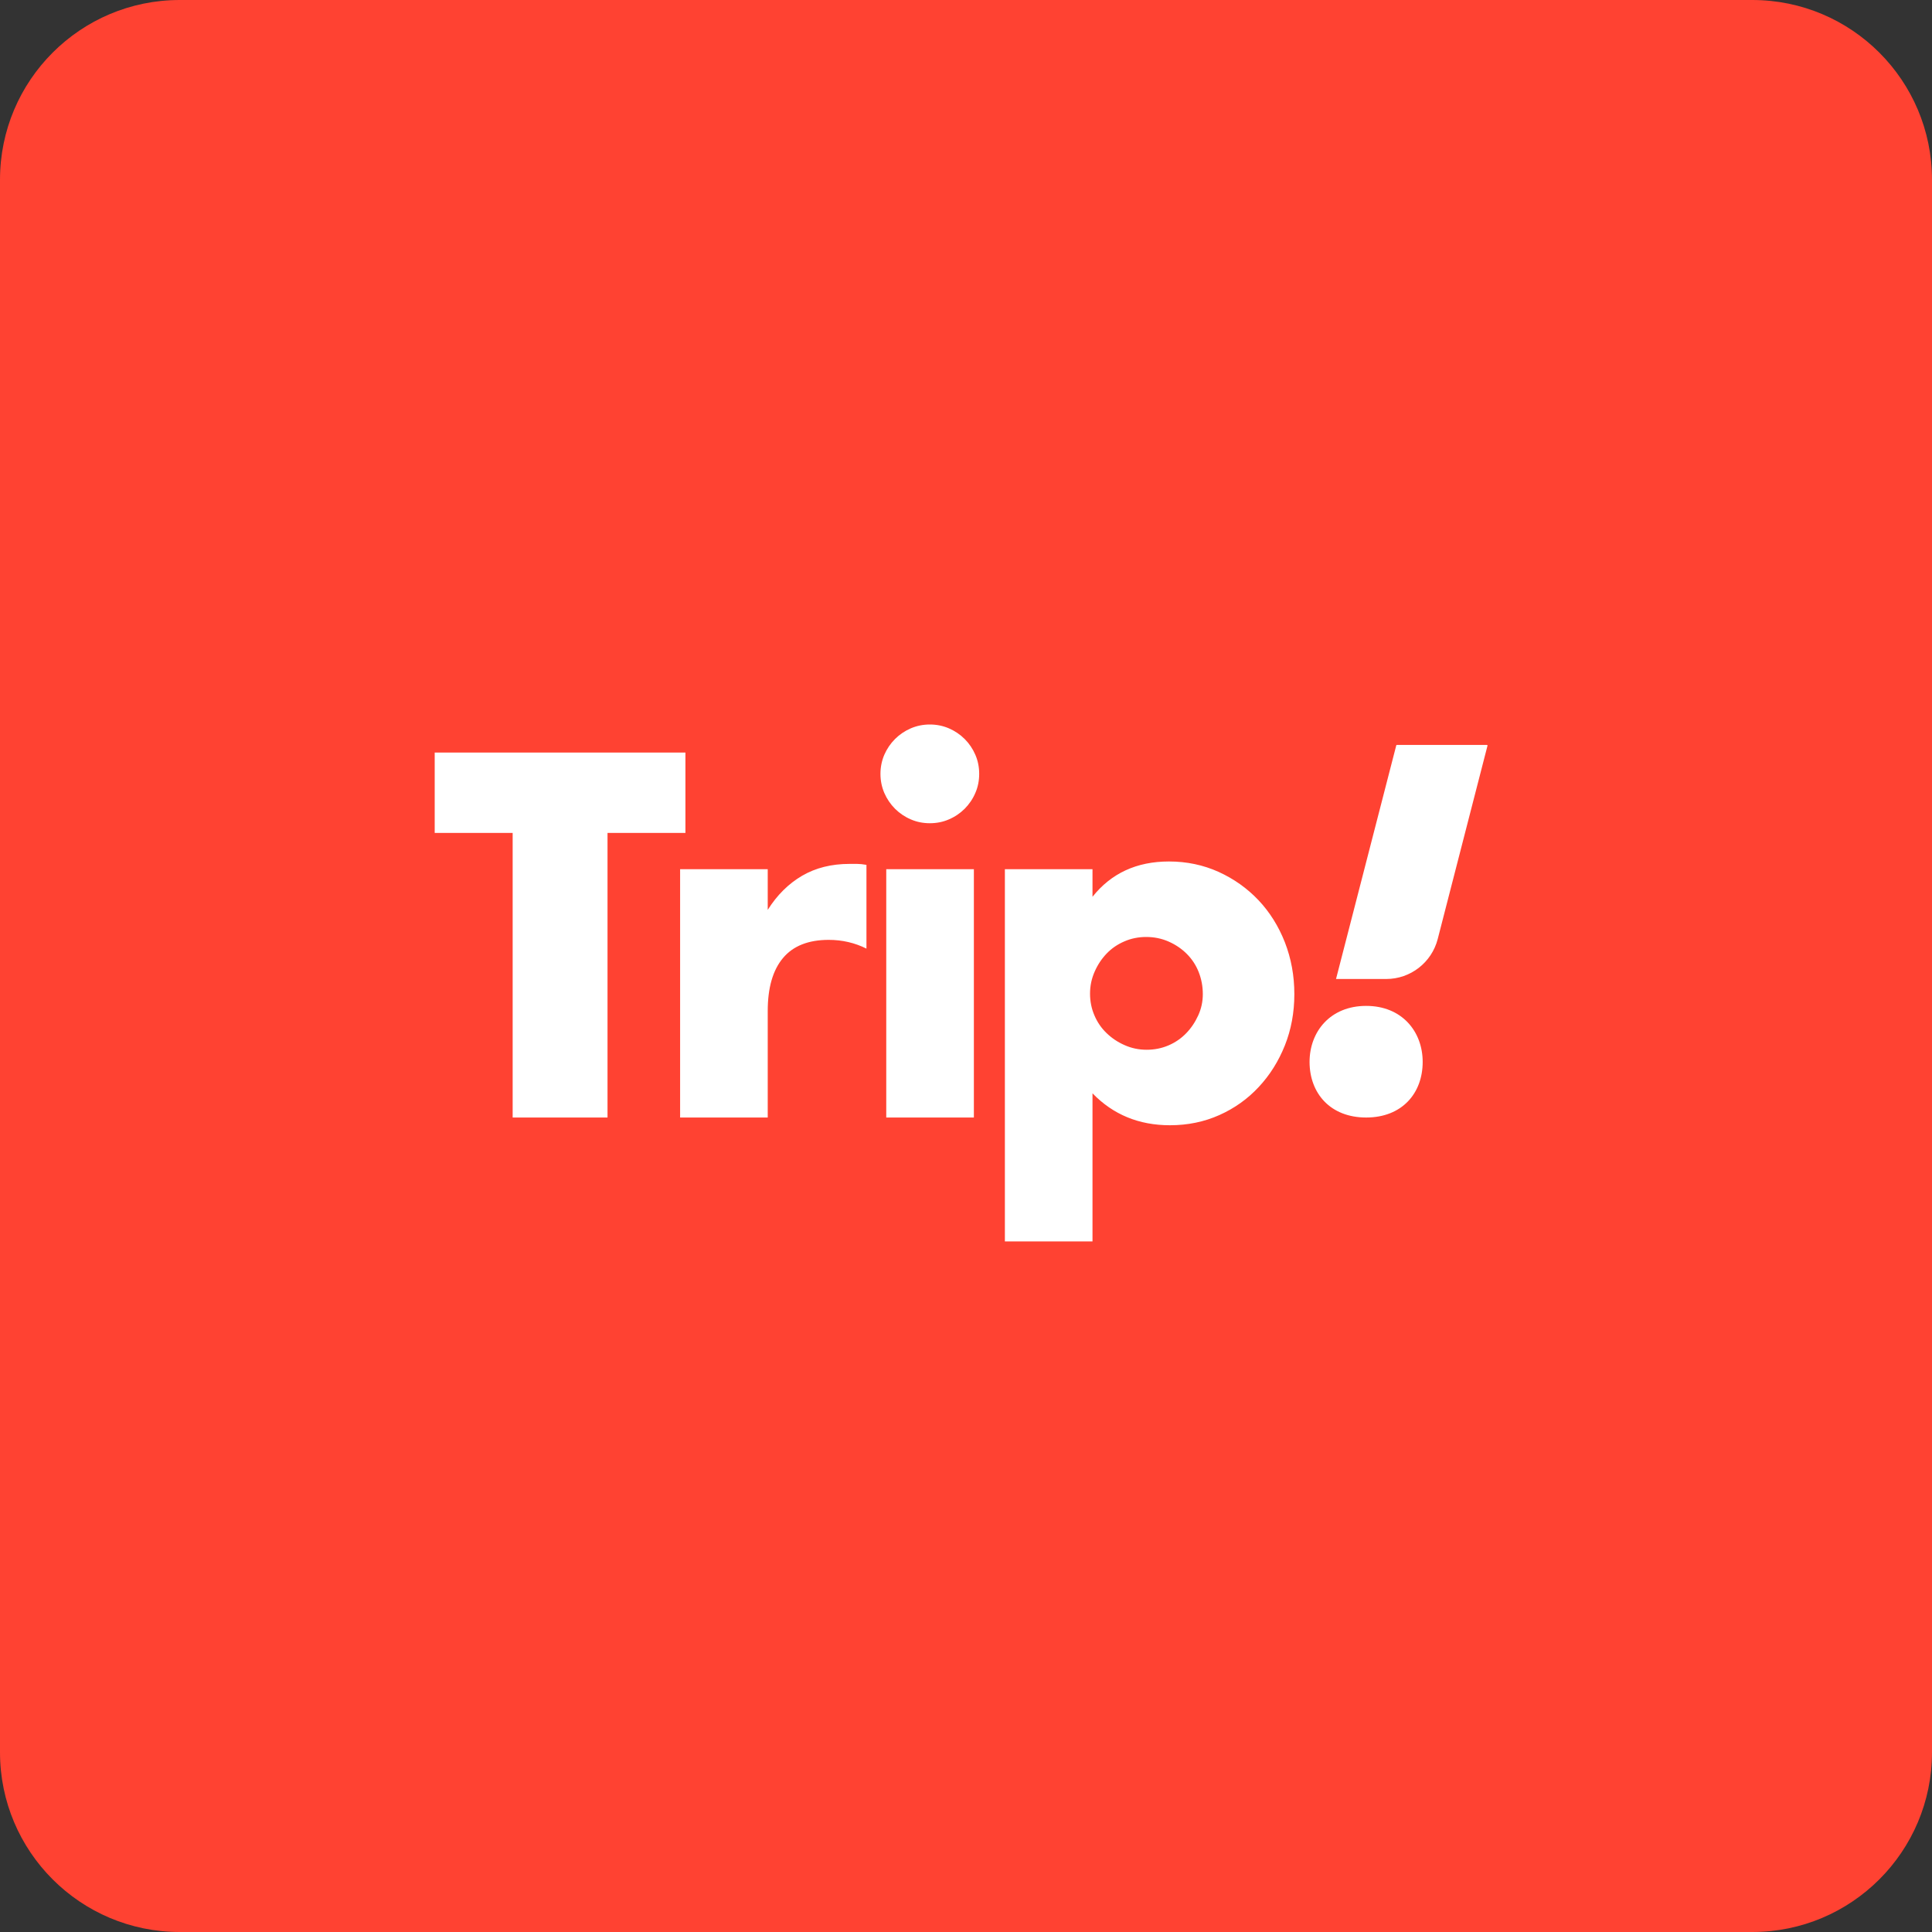 <?xml version="1.0" encoding="UTF-8"?>
<svg  viewBox="0 0 40 40" version="1.1" xmlns="http://www.w3.org/2000/svg" xmlns:xlink="http://www.w3.org/1999/xlink">
    <rect x="0" y="0" width="40" height="40" fill="#333333" stroke="none"/>
    <!-- Generator: Sketch 52.5 (67469) - http://www.bohemiancoding.com/sketch -->
    <title>Group 2</title>
    <desc>Created with Sketch.</desc>
    <defs>
        <path d="M3.721,0 L36.279,0 C38.334,0 40,1.666 40,3.721 L40,36.279 C40,38.334 38.334,40 36.279,40 L3.721,40 C1.666,40 0,38.334 0,36.279 L0,3.721 C0,1.666 1.666,0 3.721,0 Z" id="path-1"></path>
    </defs>
    <g id="Logo" stroke="none" stroke-width="1" fill="none" fill-rule="evenodd">
        <g id="Utility/Logos/Symbol/Colored">
            <g id="Group-2">
                <mask id="mask-2" fill="white">
                    <use xlink:href="#path-1"></use>
                </mask>
                <use id="Clip-417" fill="#FF4232" xlink:href="#path-1"></use>
                <path d="M28.7,20.269 L27.661,20.269 L28.908,15.433 C28.909,15.427 28.914,15.423 28.92,15.423 L30.784,15.423 C30.793,15.423 30.799,15.431 30.797,15.439 L29.766,19.443 C29.64,19.929 29.202,20.269 28.7,20.269 Z M27.113,21.988 C27.113,21.358 27.542,20.827 28.282,20.826 C29.023,20.824 29.454,21.354 29.455,21.984 C29.456,22.635 29.027,23.136 28.287,23.137 C27.546,23.138 27.115,22.639 27.113,21.988 Z M12.578,17.245 L12.578,23.137 L10.614,23.137 L10.614,17.245 L9,17.245 L9,15.581 L14.191,15.581 L14.191,17.245 L12.578,17.245 Z M14.081,17.996 L15.895,17.996 L15.895,18.838 C16.088,18.531 16.326,18.296 16.606,18.132 C16.887,17.968 17.214,17.886 17.589,17.886 L17.744,17.886 C17.8,17.886 17.865,17.893 17.939,17.906 L17.939,19.64 C17.699,19.52 17.438,19.459 17.158,19.459 C16.736,19.459 16.42,19.585 16.211,19.835 C16,20.086 15.895,20.452 15.895,20.932 L15.895,23.137 L14.081,23.137 L14.081,17.996 Z M20.163,23.137 L18.349,23.137 L18.349,17.996 L20.163,17.996 L20.163,23.137 Z M18.229,16.022 C18.229,15.882 18.256,15.75 18.309,15.626 C18.363,15.503 18.437,15.394 18.53,15.301 C18.624,15.207 18.732,15.134 18.856,15.08 C18.98,15.027 19.111,15 19.251,15 C19.392,15 19.524,15.027 19.647,15.08 C19.771,15.134 19.879,15.207 19.973,15.301 C20.066,15.394 20.14,15.503 20.193,15.626 C20.247,15.75 20.273,15.882 20.273,16.022 C20.273,16.163 20.247,16.295 20.193,16.418 C20.14,16.542 20.066,16.65 19.973,16.744 C19.879,16.837 19.771,16.911 19.647,16.964 C19.524,17.018 19.392,17.044 19.251,17.044 C19.111,17.044 18.98,17.018 18.856,16.964 C18.732,16.911 18.624,16.837 18.53,16.744 C18.437,16.65 18.363,16.542 18.309,16.418 C18.256,16.295 18.229,16.163 18.229,16.022 Z M24.903,20.582 C24.903,20.421 24.874,20.27 24.818,20.126 C24.761,19.982 24.679,19.857 24.572,19.75 C24.465,19.643 24.34,19.558 24.197,19.495 C24.053,19.431 23.897,19.399 23.731,19.399 C23.571,19.399 23.42,19.429 23.28,19.49 C23.14,19.55 23.017,19.633 22.914,19.74 C22.811,19.847 22.727,19.972 22.664,20.116 C22.6,20.26 22.568,20.411 22.568,20.572 C22.568,20.732 22.598,20.882 22.659,21.023 C22.718,21.163 22.802,21.285 22.909,21.388 C23.016,21.492 23.141,21.576 23.285,21.639 C23.429,21.703 23.58,21.734 23.74,21.734 C23.901,21.734 24.051,21.704 24.192,21.644 C24.332,21.584 24.454,21.5 24.558,21.393 C24.661,21.287 24.744,21.163 24.808,21.023 C24.872,20.882 24.903,20.736 24.903,20.582 Z M22.619,25.702 L20.805,25.702 L20.805,17.996 L22.619,17.996 L22.619,18.567 C23.006,18.08 23.534,17.836 24.202,17.836 C24.569,17.836 24.912,17.908 25.229,18.051 C25.546,18.195 25.822,18.391 26.056,18.638 C26.289,18.885 26.471,19.176 26.602,19.509 C26.732,19.844 26.798,20.201 26.798,20.582 C26.798,20.963 26.732,21.317 26.602,21.644 C26.471,21.971 26.291,22.259 26.06,22.506 C25.83,22.753 25.558,22.947 25.244,23.087 C24.93,23.227 24.589,23.297 24.222,23.297 C23.58,23.297 23.046,23.077 22.619,22.636 L22.619,25.702 Z" id="Combined-Shape" fill="#FFFFFF" mask="url(#mask-2)"></path>
            </g>
        </g>
    </g>
</svg>